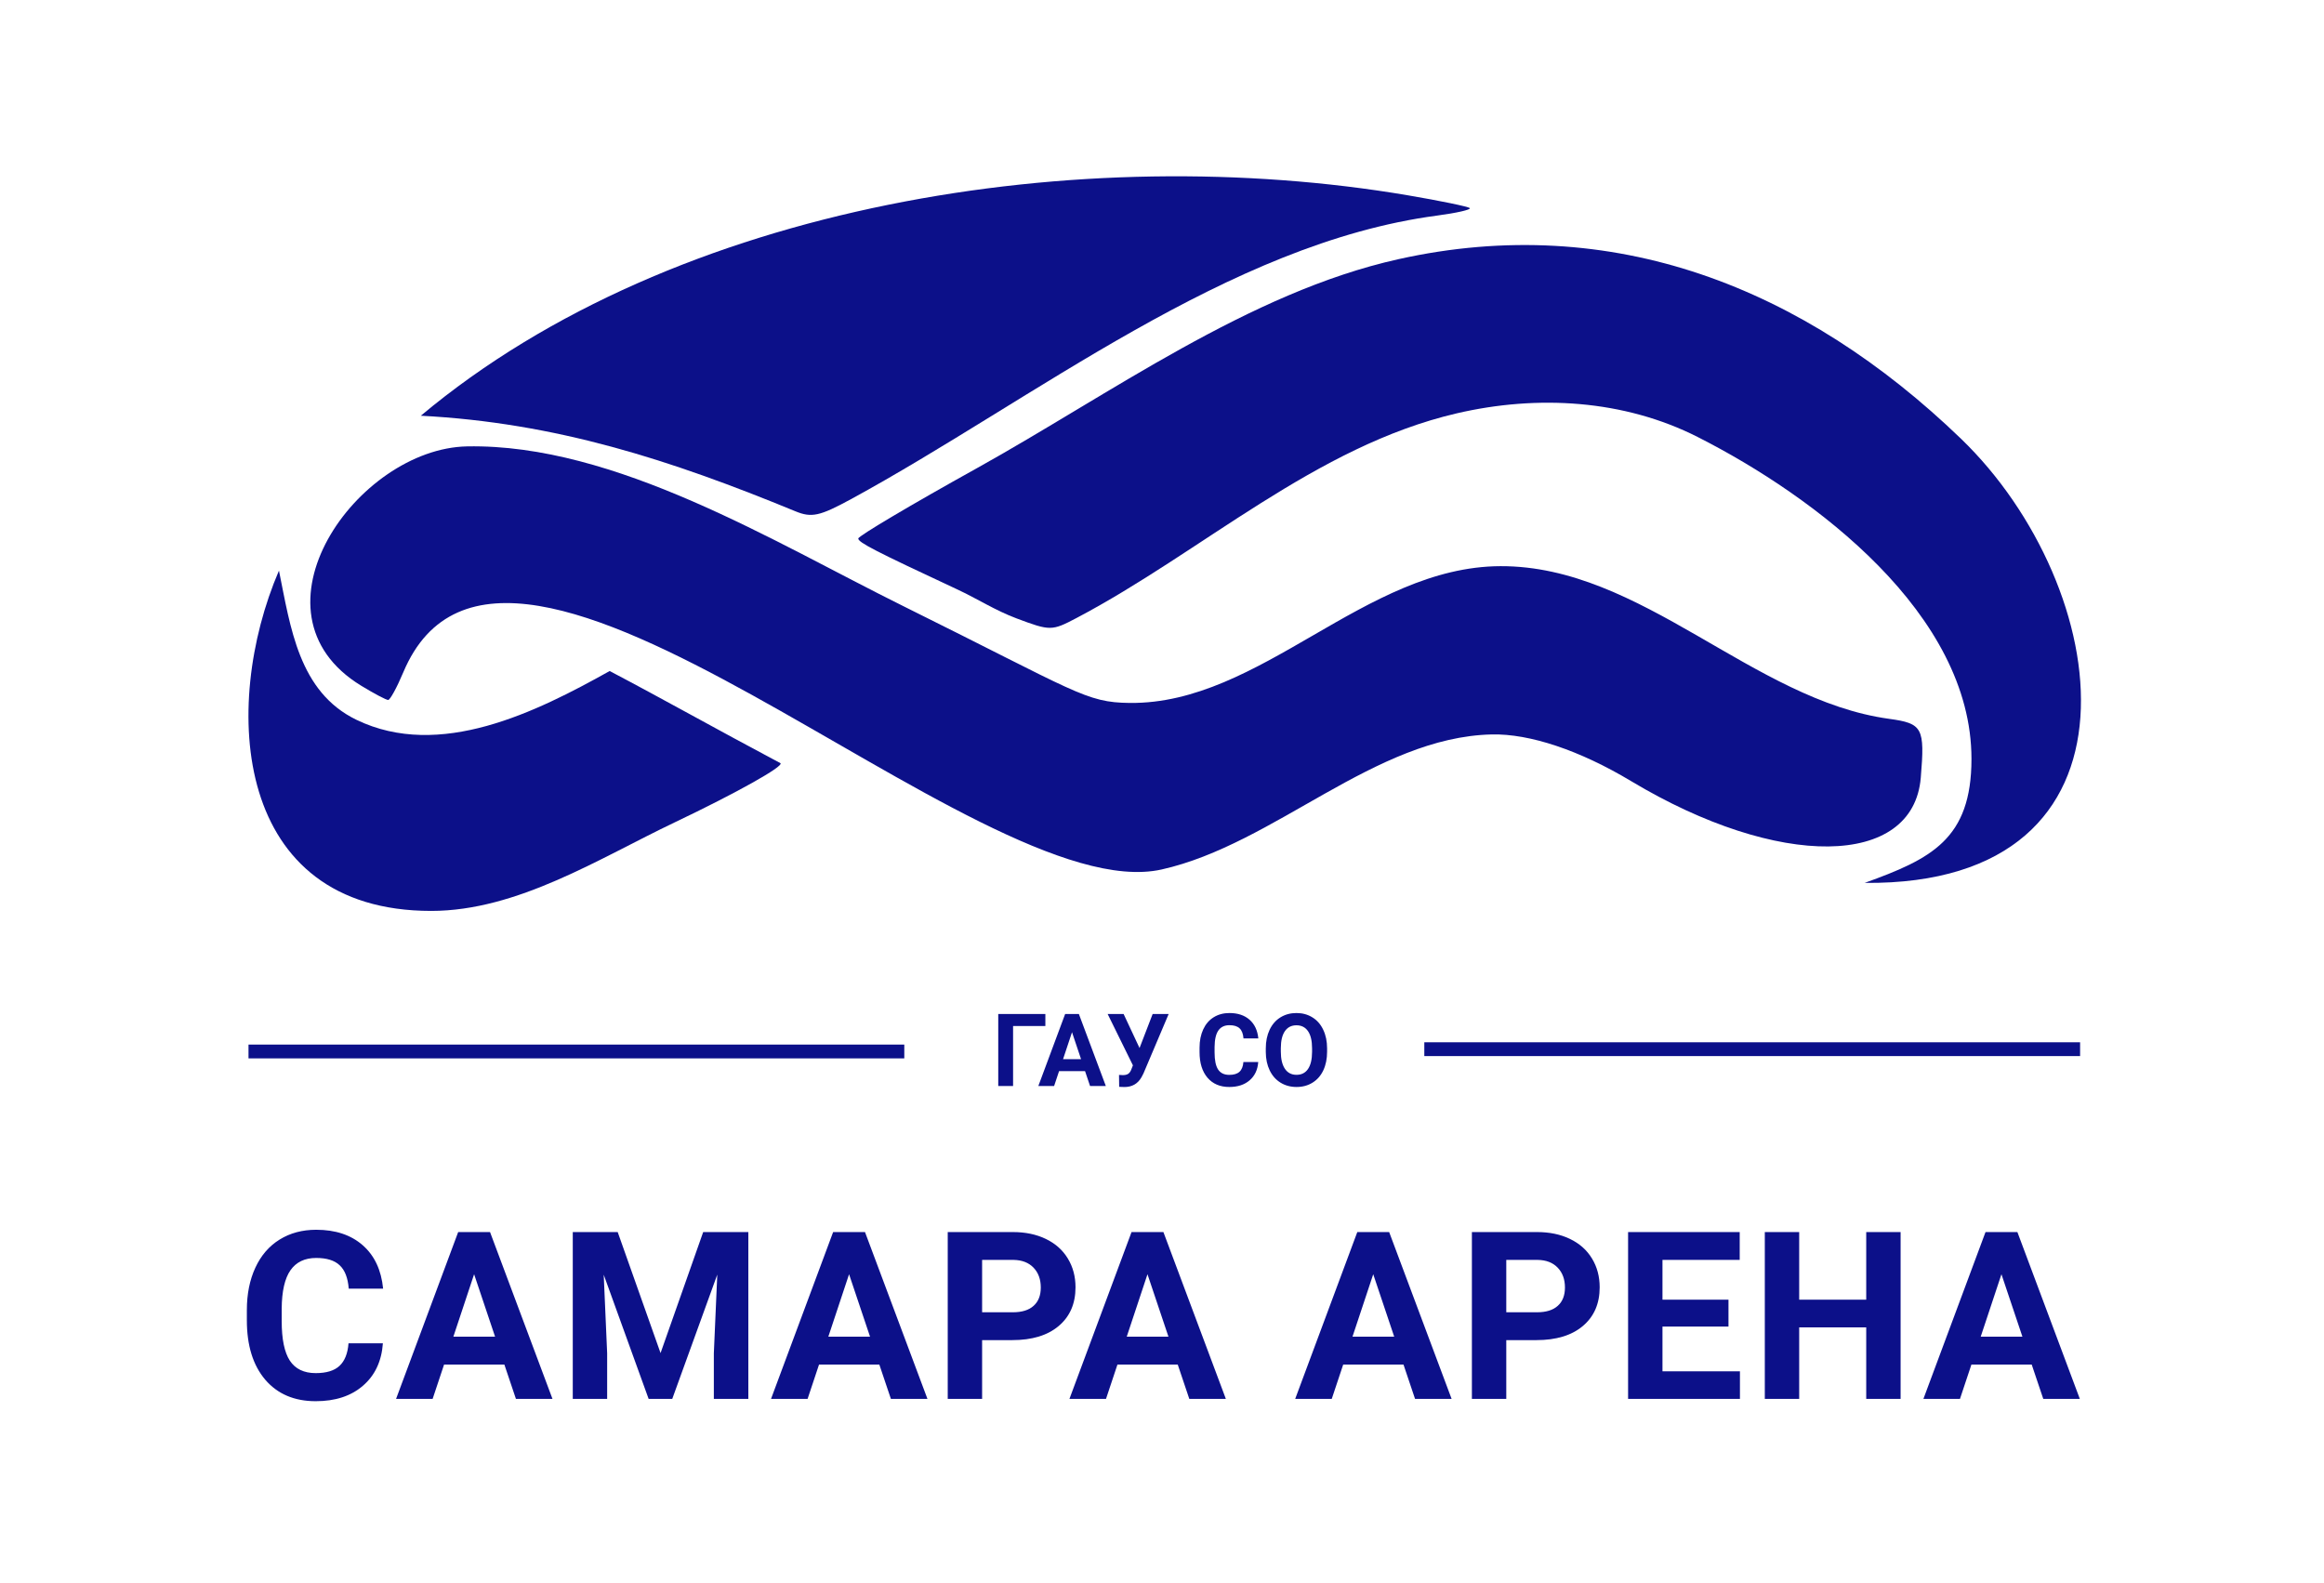<?xml version="1.0" encoding="UTF-8"?> <svg xmlns="http://www.w3.org/2000/svg" width="1010" height="688" viewBox="0 0 1010 688" fill="none"><path fill-rule="evenodd" clip-rule="evenodd" d="M182.88 180.688C241.564 183.732 291.227 199.807 345.674 222.215C352.705 225.115 356.244 224.341 369.823 216.955C449.138 173.773 533.754 105.739 624.479 93.707C632.994 92.578 639.418 91.111 638.758 90.448C638.095 89.789 625.962 87.278 611.797 84.876C470.75 60.952 293.785 87.868 182.88 180.688Z" fill="#0C1089"></path><path fill-rule="evenodd" clip-rule="evenodd" d="M187.401 395.907C224.913 395.907 260.58 372.972 293.15 357.458C319.984 344.675 340.702 333.085 339.189 331.701C311.5 317 288.099 303.796 264.962 291.641C233.088 309.456 191.117 330.366 154.895 312.838C129.797 300.692 126.235 272.521 121.234 248C95.798 307.19 101.461 395.907 187.401 395.907Z" fill="#0C1089"></path><path fill-rule="evenodd" clip-rule="evenodd" d="M156.999 298.048C162.585 301.454 167.849 304.234 168.693 304.222C169.537 304.213 172.483 298.83 175.239 292.264C219.838 186.077 424.707 395.848 504.848 377.894C553.979 366.894 597.354 320.385 648.299 319.205C664.815 318.825 686.56 326.11 708.883 339.501C772.966 377.944 831.473 377.253 834.76 338.019C836.58 316.287 835.579 314.422 821.006 312.424C761.69 304.293 713.504 245.86 652.102 246.07C593.006 246.271 547.969 306.133 490.965 305.516C471.761 305.313 468.084 300.852 392.479 263.392C336.521 235.67 267.357 192.793 203.022 194.012C155.254 194.907 104.713 266.191 156.999 298.048Z" fill="#0C1089"></path><path fill-rule="evenodd" clip-rule="evenodd" d="M607.786 112.639C542.835 127.083 482.202 171.471 424.41 203.566C396.142 219.265 373.006 232.984 373 234.052C372.991 235.746 380.498 239.606 415.957 256.14C424.794 260.258 432.471 265.275 441.761 268.761C456.444 274.269 457.101 274.266 467.849 268.604C522.521 239.808 571.725 193.908 633.145 179.638C668.218 171.491 705.771 173.684 737.837 189.945C788.829 215.806 856.793 266.862 856.793 329.846C856.793 364.735 839.281 373.316 810.358 383.733C938.039 384.925 918.778 254.841 852.241 190.684C783.98 124.864 700.772 91.955 607.786 112.639Z" fill="#0C1089"></path><path d="M166.401 583.845C165.837 591.647 162.948 597.79 157.735 602.272C152.556 606.755 145.716 608.996 137.216 608.996C127.919 608.996 120.598 605.875 115.252 599.633C109.939 593.357 107.283 584.758 107.283 573.834V569.401C107.283 562.429 108.512 556.286 110.969 550.974C113.426 545.661 116.929 541.594 121.478 538.771C126.06 535.916 131.372 534.488 137.415 534.488C145.782 534.488 152.522 536.729 157.636 541.212C162.749 545.694 165.704 551.986 166.501 560.088H151.56C151.194 555.406 149.883 552.02 147.625 549.928C145.4 547.803 141.997 546.74 137.415 546.74C132.435 546.74 128.699 548.533 126.209 552.119C123.752 555.672 122.49 561.2 122.424 568.704V574.183C122.424 582.019 123.603 587.746 125.96 591.365C128.351 594.984 132.103 596.794 137.216 596.794C141.831 596.794 145.268 595.748 147.525 593.656C149.816 591.531 151.128 588.261 151.46 583.845H166.401ZM219.192 593.059H192.995L188.015 608H172.127L199.121 535.484H212.967L240.11 608H224.223L219.192 593.059ZM197.029 580.956H215.158L206.044 553.812L197.029 580.956ZM268.447 535.484L287.074 588.078L305.601 535.484H325.225V608H310.233V588.178L311.727 553.962L292.154 608H281.894L262.371 554.012L263.865 588.178V608H248.924V535.484H268.447ZM382.149 593.059H355.952L350.972 608H335.084L362.078 535.484H375.924L403.067 608H387.18L382.149 593.059ZM359.986 580.956H378.115L369.001 553.812L359.986 580.956ZM426.822 582.45V608H411.881V535.484H440.17C445.615 535.484 450.396 536.48 454.514 538.473C458.664 540.465 461.851 543.304 464.076 546.989C466.301 550.642 467.413 554.809 467.413 559.49C467.413 566.596 464.973 572.207 460.092 576.324C455.244 580.408 448.52 582.45 439.921 582.45H426.822ZM426.822 570.348H440.17C444.121 570.348 447.126 569.418 449.184 567.559C451.276 565.699 452.322 563.043 452.322 559.59C452.322 556.037 451.276 553.165 449.184 550.974C447.093 548.782 444.204 547.653 440.518 547.587H426.822V570.348ZM511.837 593.059H485.639L480.659 608H464.771L491.765 535.484H505.611L532.755 608H516.867L511.837 593.059ZM489.674 580.956H507.803L498.688 553.812L489.674 580.956ZM609.948 593.059H583.751L578.77 608H562.883L589.877 535.484H603.722L630.866 608H614.978L609.948 593.059ZM587.785 580.956H605.914L596.8 553.812L587.785 580.956ZM654.621 582.45V608H639.679V535.484H667.968C673.414 535.484 678.195 536.48 682.312 538.473C686.463 540.465 689.65 543.304 691.875 546.989C694.099 550.642 695.212 554.809 695.212 559.49C695.212 566.596 692.771 572.207 687.89 576.324C683.043 580.408 676.319 582.45 667.719 582.45H654.621ZM654.621 570.348H667.968C671.92 570.348 674.924 569.418 676.983 567.559C679.075 565.699 680.121 563.043 680.121 559.59C680.121 556.037 679.075 553.165 676.983 550.974C674.891 548.782 672.003 547.653 668.317 547.587H654.621V570.348ZM751.19 576.573H722.503V595.997H756.171V608H707.561V535.484H756.071V547.587H722.503V564.869H751.19V576.573ZM825.995 608H811.053V576.922H781.918V608H766.976V535.484H781.918V564.869H811.053V535.484H825.995V608ZM882.969 593.059H856.772L851.792 608H835.904L862.898 535.484H876.744L903.887 608H888L882.969 593.059ZM860.806 580.956H878.935L869.821 553.812L860.806 580.956Z" fill="#0C1089"></path><path d="M454.311 445.939H440.281V472H433.836V440.719H454.311V445.939ZM471.562 465.555H460.262L458.113 472H451.26L462.904 440.719H468.877L480.586 472H473.732L471.562 465.555ZM462.002 460.334H469.822L465.891 448.625L462.002 460.334ZM495.238 455.5L500.932 440.719H507.893L496.957 466.521L496.076 468.219C494.458 471.04 491.98 472.451 488.643 472.451L486.387 472.365L486.322 467.188C486.666 467.245 487.225 467.273 487.998 467.273C488.9 467.273 489.624 467.116 490.168 466.801C490.727 466.486 491.192 465.906 491.564 465.061L492.359 463.02L481.381 440.719H488.32L495.238 455.5ZM546.822 461.58C546.579 464.946 545.333 467.596 543.084 469.529C540.85 471.463 537.899 472.43 534.232 472.43C530.222 472.43 527.064 471.083 524.758 468.391C522.466 465.684 521.32 461.974 521.32 457.262V455.35C521.32 452.342 521.85 449.692 522.91 447.4C523.97 445.109 525.481 443.354 527.443 442.137C529.42 440.905 531.712 440.289 534.318 440.289C537.928 440.289 540.835 441.256 543.041 443.189C545.247 445.123 546.521 447.837 546.865 451.332H540.42C540.262 449.312 539.697 447.852 538.723 446.949C537.763 446.033 536.295 445.574 534.318 445.574C532.17 445.574 530.559 446.348 529.484 447.895C528.424 449.427 527.88 451.812 527.852 455.049V457.412C527.852 460.792 528.36 463.263 529.377 464.824C530.408 466.385 532.027 467.166 534.232 467.166C536.223 467.166 537.706 466.715 538.68 465.812C539.668 464.896 540.234 463.485 540.377 461.58H546.822ZM576.75 457.068C576.75 460.148 576.206 462.848 575.117 465.168C574.029 467.488 572.467 469.279 570.434 470.539C568.414 471.799 566.094 472.43 563.473 472.43C560.88 472.43 558.567 471.807 556.533 470.561C554.499 469.314 552.924 467.538 551.807 465.232C550.689 462.912 550.124 460.248 550.109 457.24V455.693C550.109 452.614 550.661 449.907 551.764 447.572C552.881 445.223 554.449 443.426 556.469 442.18C558.503 440.919 560.823 440.289 563.43 440.289C566.036 440.289 568.35 440.919 570.369 442.18C572.403 443.426 573.971 445.223 575.074 447.572C576.191 449.907 576.75 452.607 576.75 455.672V457.068ZM570.219 455.65C570.219 452.37 569.632 449.878 568.457 448.174C567.283 446.469 565.607 445.617 563.43 445.617C561.267 445.617 559.598 446.462 558.424 448.152C557.249 449.828 556.655 452.292 556.641 455.543V457.068C556.641 460.262 557.228 462.74 558.402 464.502C559.577 466.264 561.267 467.145 563.473 467.145C565.635 467.145 567.297 466.299 568.457 464.609C569.617 462.905 570.204 460.427 570.219 457.176V455.65Z" fill="#0C1089"></path><path d="M619 453H904V459H619V453Z" fill="#0C1089"></path><rect x="108" y="454" width="285" height="6" fill="#0C1089"></rect></svg> 
